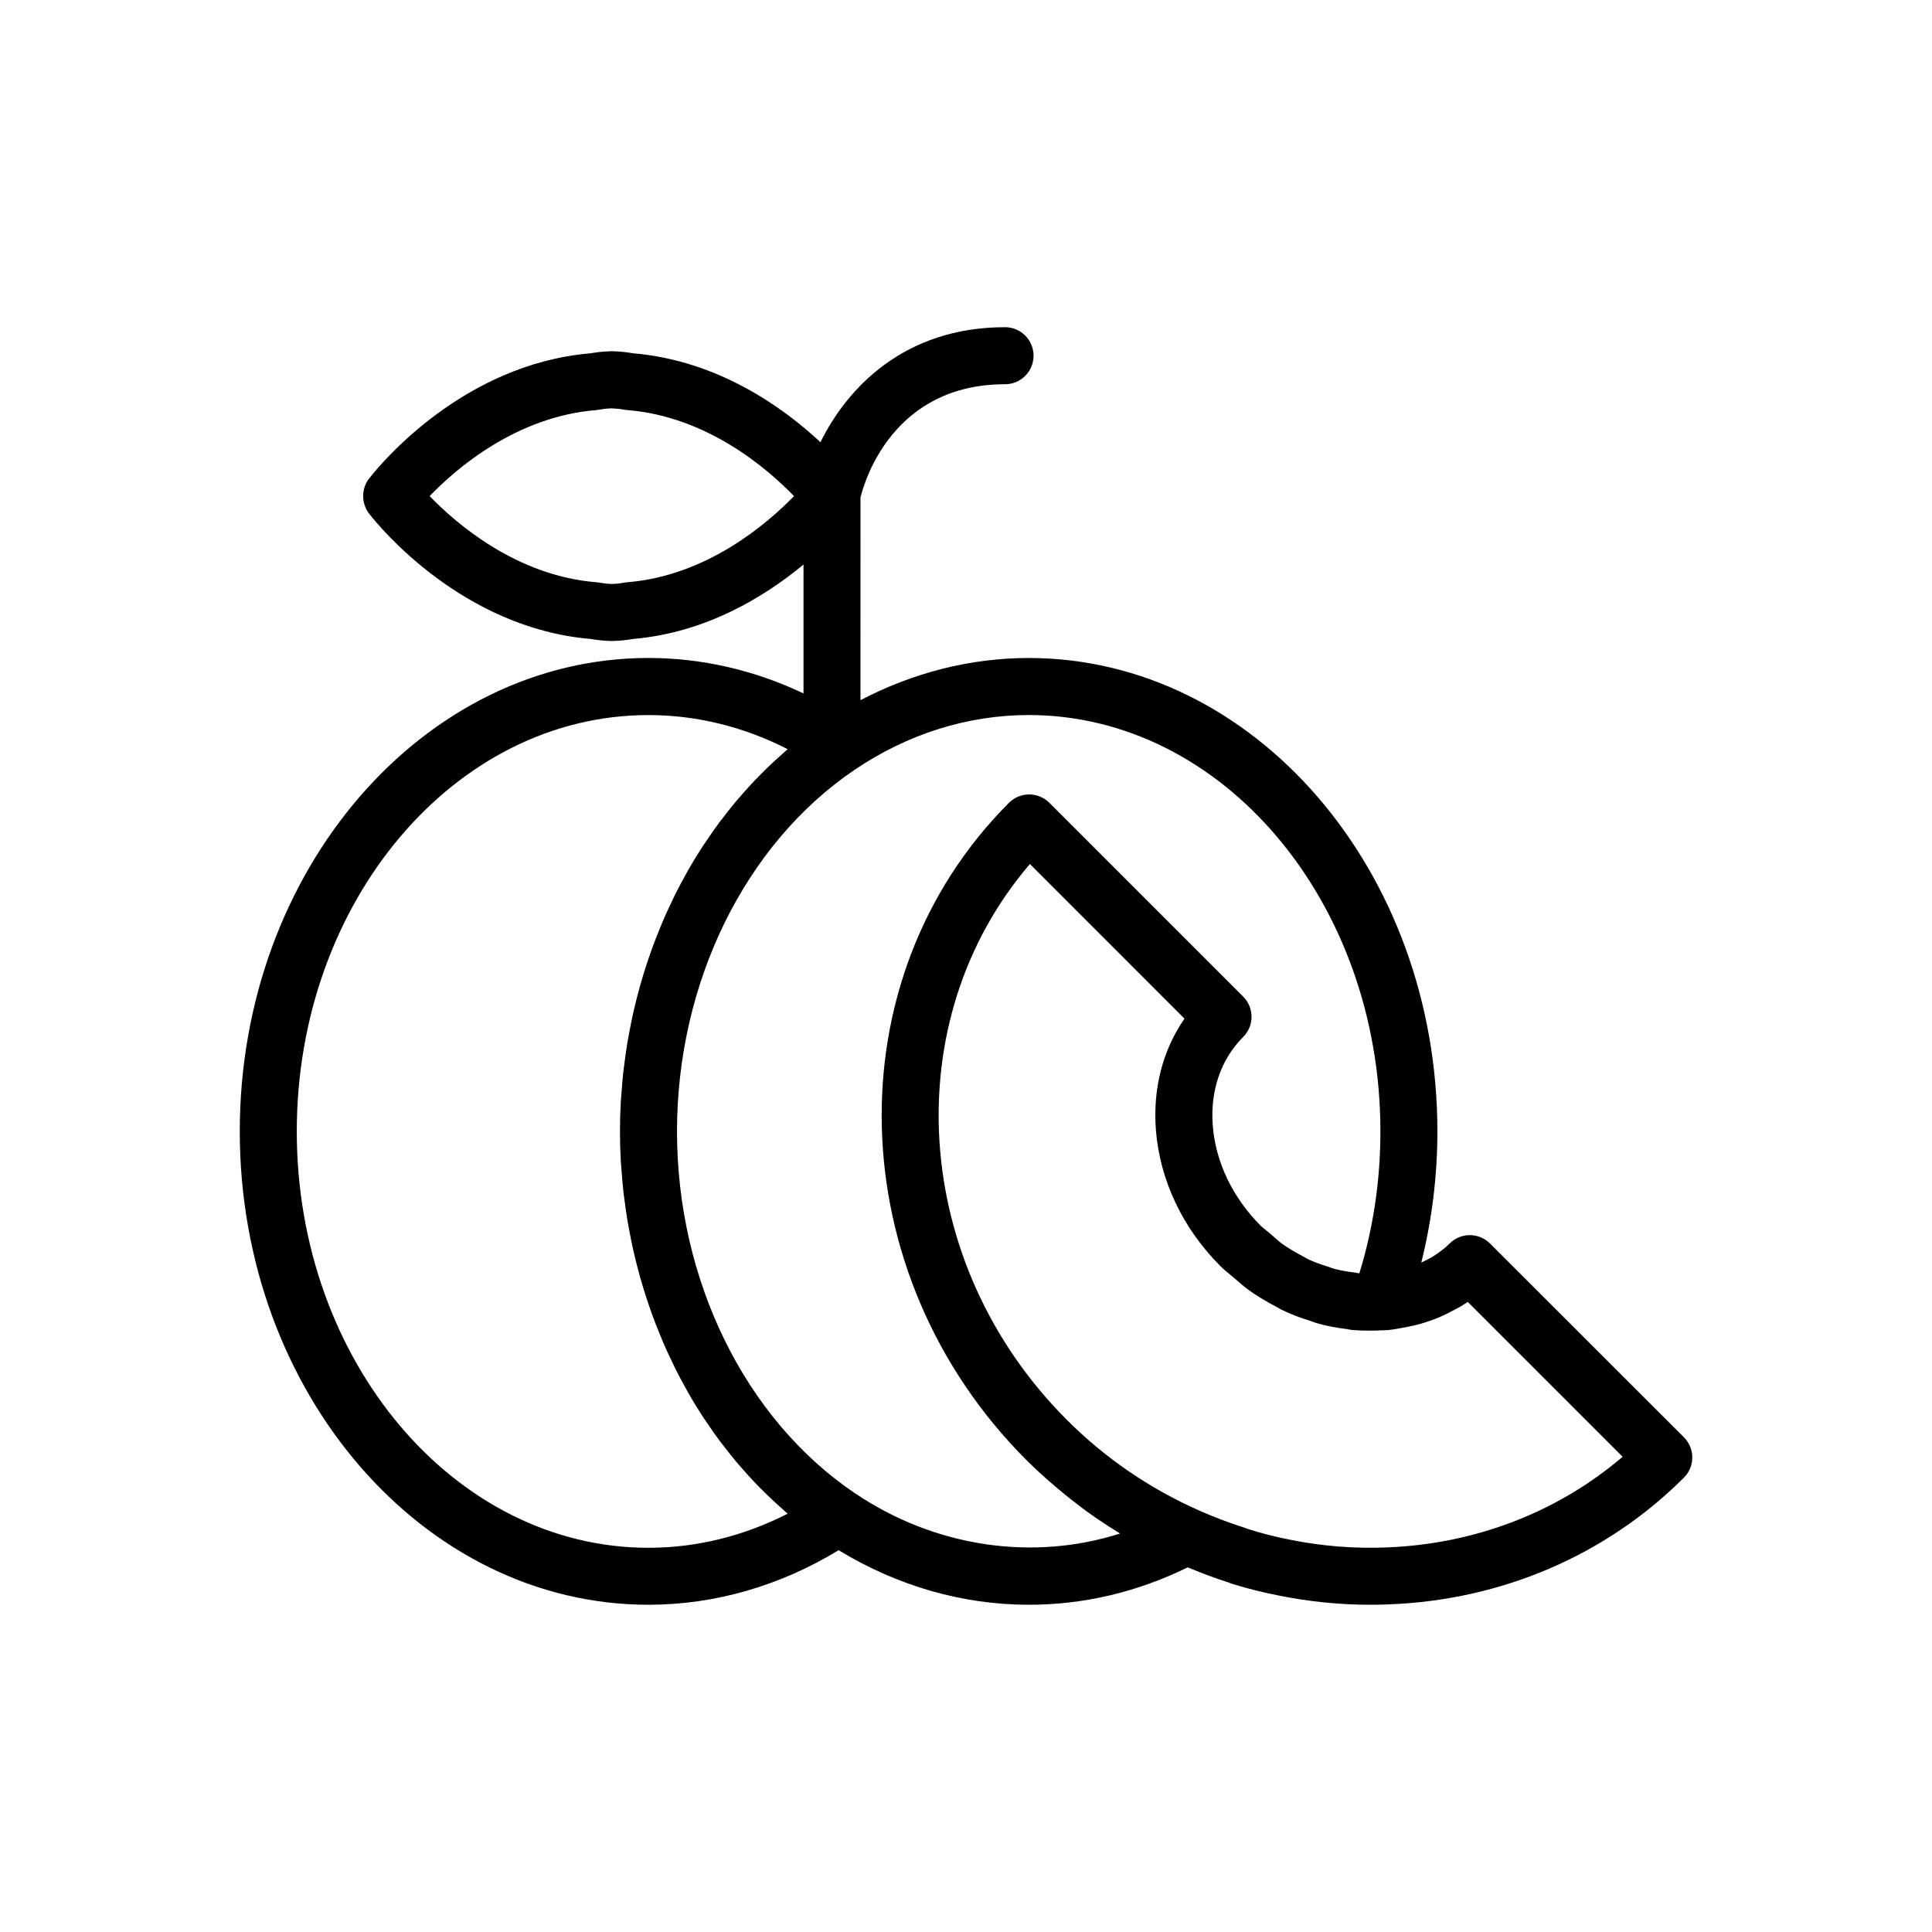 <?xml version="1.0" encoding="UTF-8"?>
<!-- Uploaded to: SVG Repo, www.svgrepo.com, Generator: SVG Repo Mixer Tools -->
<svg fill="#000000" width="800px" height="800px" version="1.1" viewBox="144 144 512 512" xmlns="http://www.w3.org/2000/svg">
 <path d="m538.86 473.54c-2.953-2.953-7.734-2.953-10.688-0.004-1.184 1.184-2.602 2.289-4.543 3.531-0.266 0.176-0.555 0.309-0.832 0.449l-0.852 0.449c-0.434 0.242-0.852 0.402-1.285 0.613 2.801-11.246 4.266-22.871 4.266-34.742 0-69.18-48.594-125.46-108.32-125.46-15.418 0-30.613 3.879-44.57 11.18l0.004-53.75c1.145-4.609 8.77-29.977 38.301-29.977 4.176 0 7.559-3.379 7.559-7.559 0-4.176-3.379-7.559-7.559-7.559-26.809 0-41.891 16.223-48.914 30.48-9.809-9.148-27.039-21.637-49.645-23.566-1.824-0.309-3.379-0.473-4.828-0.508-0.137-0.016-0.277-0.023-0.414-0.035-0.43-0.023-0.84-0.016-1.258 0.035-1.496 0.047-3.117 0.223-4.828 0.516-33.578 2.867-55.312 28.973-58.426 32.93-2.363 2.754-2.367 6.863-0.109 9.688 2.562 3.281 24.566 30.18 58.547 33.074 1.777 0.301 3.391 0.469 4.918 0.52 0.246 0.023 0.492 0.035 0.742 0.035 0.242 0 0.48-0.012 0.715-0.031 1.484-0.039 3.113-0.211 4.949-0.52 19.363-1.652 34.914-11.25 45.145-19.715v34.152c-12.984-6.16-26.945-9.395-41.074-9.395-59.727 0-108.32 56.281-108.32 125.46 0 69.172 48.594 125.45 108.32 125.45 17.59 0 34.891-5.023 50.383-14.461 15.492 9.438 32.793 14.461 50.383 14.461 14.617 0 28.758-3.359 42.125-9.914 3.481 1.441 7.023 2.797 10.742 3.984 0.48 0.191 0.953 0.363 1.32 0.473 3.91 1.203 8.062 2.238 12.293 3.062 7.93 1.586 16.012 2.394 24.031 2.394 1.641 0 3.281-0.035 4.891-0.102 29.902-1.109 57.68-13.039 78.227-33.59 2.953-2.953 2.953-7.734 0-10.688zm-228.63-175.24c-0.23 0.02-0.469 0.051-0.699 0.09-1.34 0.238-2.41 0.352-3.258 0.359-0.07 0-0.141 0.004-0.215 0-0.926-0.012-2.035-0.133-3.309-0.359-0.23-0.039-0.473-0.07-0.711-0.09-21.098-1.691-37.055-15.453-44.184-22.828 7.082-7.352 22.992-21.098 44.184-22.797 0.246-0.02 0.5-0.051 0.742-0.098 1.238-0.223 2.328-0.344 3.246-0.352h0.066c0.926 0.031 1.98 0.102 3.457 0.359 0.227 0.039 0.465 0.07 0.695 0.09 21.129 1.699 37.055 15.438 44.176 22.801-7.106 7.309-23.109 21.133-44.191 22.824zm5.625 255.88c-51.395 0-93.203-49.5-93.203-110.34 0-60.844 41.812-110.34 93.203-110.34 12.699 0 25.277 3.098 36.883 9.035-0.488 0.414-0.945 0.867-1.43 1.289-0.742 0.648-1.477 1.316-2.207 1.988-1.055 0.977-2.086 1.98-3.109 2.996-0.691 0.691-1.379 1.387-2.062 2.102-1.02 1.066-2.004 2.172-2.988 3.285-0.625 0.711-1.254 1.41-1.863 2.137-1.012 1.211-1.988 2.453-2.953 3.703-0.523 0.68-1.066 1.344-1.582 2.035-1.098 1.48-2.144 3.012-3.184 4.551-0.332 0.5-0.695 0.977-1.023 1.48-1.355 2.074-2.656 4.195-3.898 6.363-0.18 0.312-0.336 0.641-0.516 0.953-1.039 1.844-2.039 3.715-2.992 5.617-0.379 0.75-0.719 1.531-1.082 2.293-0.715 1.492-1.414 2.988-2.074 4.516-0.395 0.906-0.75 1.824-1.125 2.742-0.578 1.422-1.148 2.848-1.676 4.293-0.363 0.984-0.695 1.969-1.039 2.961-0.488 1.422-0.957 2.848-1.395 4.289-0.312 1.027-0.613 2.055-0.902 3.09-0.406 1.441-0.785 2.891-1.148 4.348-0.258 1.055-0.516 2.102-0.746 3.16-0.332 1.484-0.629 2.984-0.91 4.481-0.195 1.047-0.402 2.098-0.574 3.148-0.262 1.566-0.473 3.144-0.684 4.727-0.133 1.008-0.281 2.004-0.395 3.023-0.191 1.742-0.328 3.5-0.453 5.262-0.066 0.863-0.156 1.715-0.203 2.578-0.145 2.625-0.227 5.262-0.227 7.91 0 2.648 0.086 5.289 0.227 7.914 0.047 0.855 0.137 1.715 0.203 2.57 0.133 1.762 0.266 3.516 0.457 5.269 0.109 1.008 0.262 2 0.395 3.008 0.211 1.582 0.422 3.168 0.684 4.734 0.176 1.047 0.379 2.09 0.574 3.133 0.281 1.508 0.578 3.008 0.91 4.5 0.238 1.055 0.488 2.098 0.746 3.141 0.363 1.465 0.746 2.922 1.152 4.367 0.293 1.027 0.586 2.051 0.898 3.066 0.441 1.445 0.918 2.883 1.406 4.309 0.336 0.984 0.672 1.965 1.027 2.938 0.535 1.457 1.109 2.891 1.691 4.324 0.367 0.906 0.719 1.812 1.109 2.711 0.664 1.543 1.375 3.043 2.098 4.551 0.359 0.75 0.695 1.516 1.066 2.258 0.953 1.914 1.965 3.785 3.004 5.633 0.176 0.316 0.332 0.637 0.508 0.945 1.246 2.172 2.543 4.293 3.898 6.367 0.328 0.5 0.68 0.969 1.012 1.465 1.039 1.543 2.09 3.074 3.195 4.559 0.52 0.695 1.059 1.367 1.586 2.047 0.969 1.246 1.934 2.484 2.941 3.688 0.613 0.734 1.254 1.441 1.883 2.156 0.973 1.109 1.949 2.203 2.957 3.258 0.684 0.727 1.387 1.426 2.09 2.125 1.008 1.008 2.031 1.996 3.074 2.969 0.734 0.684 1.48 1.359 2.238 2.019 0.473 0.414 0.926 0.863 1.41 1.27-11.605 5.93-24.18 9.035-36.883 9.035zm54.621-14.516c-29.031-19.648-47.062-56.367-47.062-95.828 0-39.453 18.031-76.176 47.062-95.828 14.027-9.496 29.98-14.516 46.145-14.516 51.395 0 93.203 49.5 93.203 110.34 0 12.941-1.875 25.562-5.578 37.609-0.051-0.004-0.121-0.004-0.168-0.012l-1.145-0.203c-2.312-0.281-4.191-0.645-5.707-1.078-0.359-0.145-0.719-0.289-1.18-0.434-2.273-0.691-4.098-1.387-5.562-2.098-0.324-0.203-0.66-0.398-0.898-0.52-2.367-1.238-4.219-2.348-5.754-3.438-0.785-0.574-1.527-1.246-2.277-1.906l-1.082-0.941c-0.398-0.344-0.805-0.676-1.215-0.996-0.383-0.312-0.777-0.605-1.129-0.953-7.465-7.465-11.992-16.906-12.734-26.582-0.711-9.234 2.152-17.566 8.062-23.477 1.414-1.414 2.211-3.34 2.211-5.344 0-2.004-0.797-3.926-2.211-5.344l-51.375-51.371c-1.414-1.414-3.34-2.211-5.344-2.211-2.004 0-3.926 0.797-5.344 2.211-46.75 46.754-44.664 124.91 4.648 174.22 2.527 2.527 5.18 4.902 7.891 7.203 0.656 0.555 1.316 1.109 1.98 1.648 2.742 2.238 5.543 4.394 8.453 6.398 0.141 0.105 0.297 0.188 0.438 0.289 1.977 1.352 3.977 2.656 6.027 3.894-23.211 7.414-49.172 3.606-70.355-10.742zm140.95 14.422c-8.449 0.344-16.988-0.328-25.402-2.016-3.75-0.73-7.371-1.633-11.023-2.777-0.414-0.16-0.836-0.316-1.211-0.438-4.109-1.309-8.238-2.875-12.27-4.676-13.035-5.805-24.742-13.852-34.793-23.902-41.508-41.508-45.238-106.01-9.789-147.3l40.965 40.969c-5.758 8.297-8.418 18.531-7.578 29.504 1.023 13.266 7.098 26.094 17.121 36.109 0.742 0.742 1.551 1.41 2.367 2.066l1.758 1.492c1.102 0.969 2.207 1.93 3.438 2.82 2.176 1.551 4.586 2.996 7.551 4.551 0.387 0.242 0.777 0.465 1.109 0.621 2.387 1.164 4.926 2.144 7.777 3.012 0.5 0.207 1.008 0.395 1.422 0.504 2.488 0.719 5.106 1.23 8.16 1.613 0.086 0.02 0.66 0.125 0.742 0.141 0.203 0.035 0.402 0.059 0.605 0.082 1.457 0.125 2.91 0.172 4.367 0.172 1.152 0.004 2.281-0.016 3.234-0.074 0.742-0.016 1.379-0.031 1.797-0.07 1.508-0.145 2.953-0.418 4.758-0.762l0.535-0.105c1.148-0.238 2.281-0.473 3.438-0.805 1.254-0.371 2.445-0.766 3.777-1.266 1.648-0.645 3.266-1.41 4.914-2.316l0.523-0.273c0.754-0.387 1.512-0.797 2.156-1.219 0.371-0.242 0.742-0.484 1.098-0.727l41.039 41.039c-17.168 14.684-39.102 23.156-62.586 24.027z"/>
</svg>